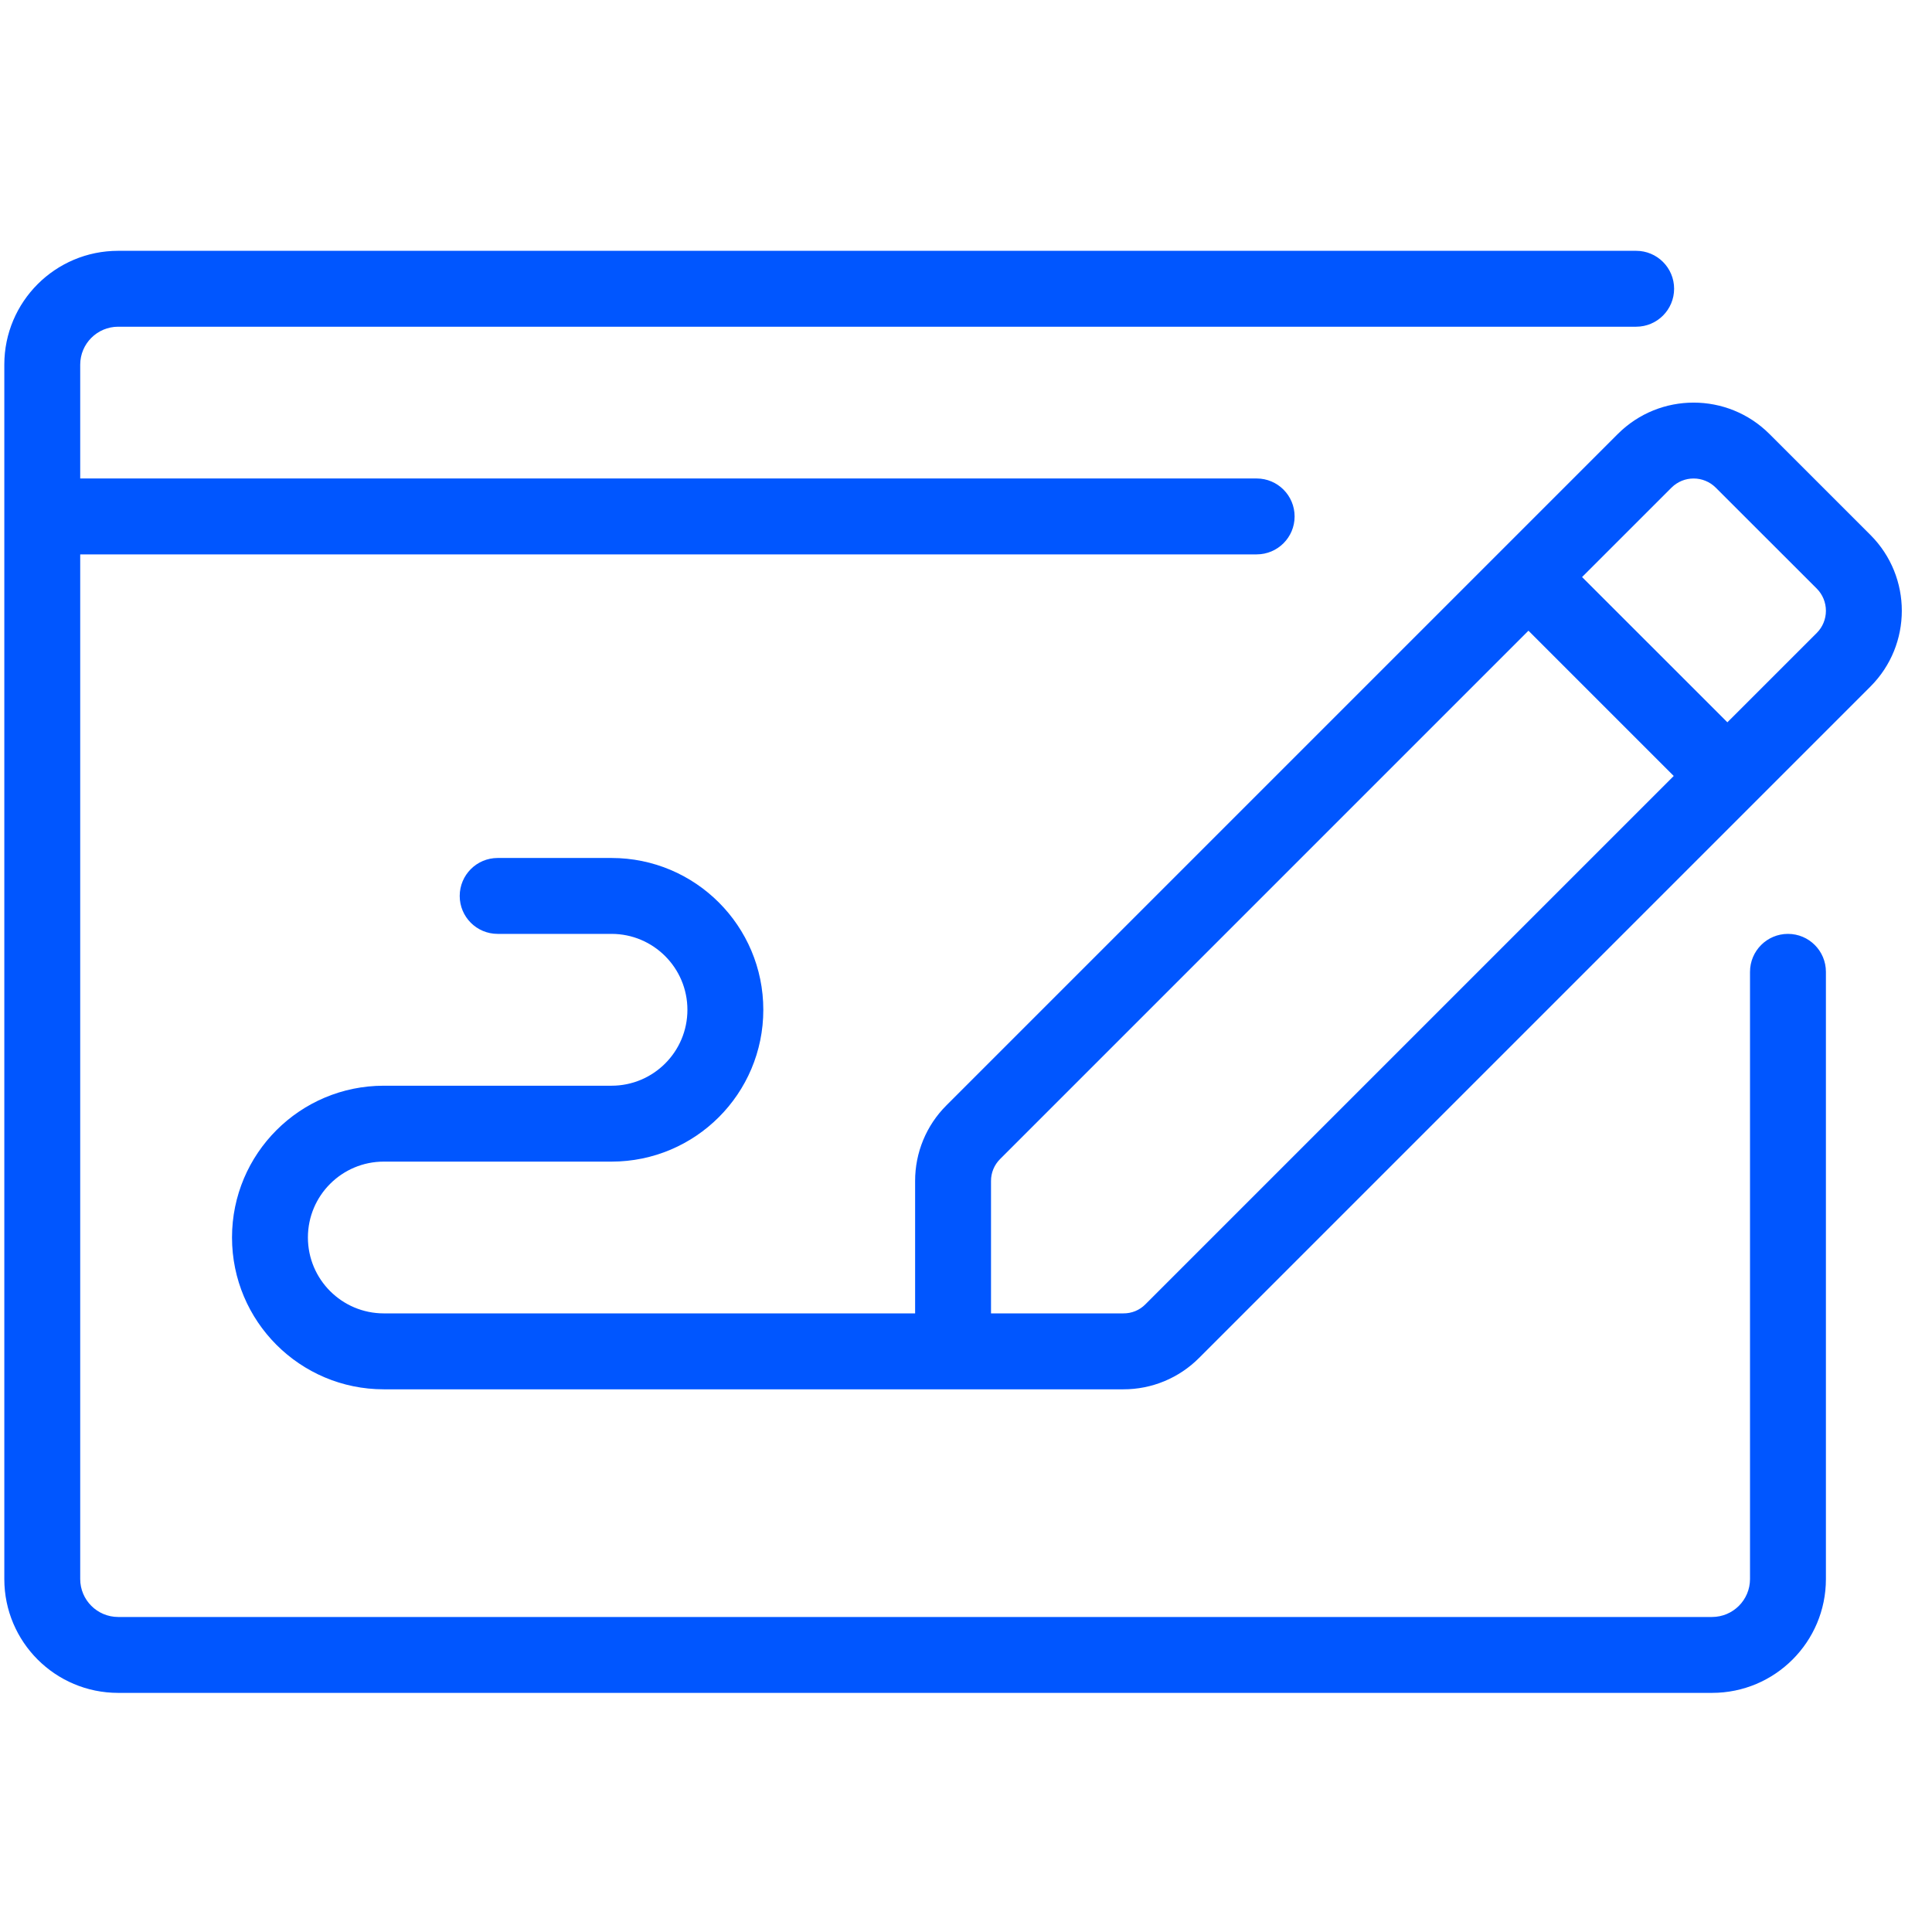<svg width="56" height="56" viewBox="0 0 56 56" fill="none" xmlns="http://www.w3.org/2000/svg">
<path d="M47.425 7.27C48.032 7.27 48.525 7.762 48.525 8.369C48.525 8.977 48.032 9.47 47.425 9.47H3.425C2.818 9.471 2.326 9.962 2.325 10.569V13.869H36.425C37.032 13.869 37.525 14.362 37.525 14.97C37.525 15.577 37.032 16.069 36.425 16.069H2.325V45.77C2.326 46.377 2.818 46.868 3.425 46.869H49.625C50.232 46.868 50.724 46.377 50.725 45.77V28.17C50.725 27.562 51.218 27.069 51.825 27.069C52.433 27.069 52.925 27.562 52.925 28.17V45.77C52.925 47.592 51.447 49.069 49.625 49.069H3.425C1.602 49.069 0.125 47.592 0.125 45.77V10.569C0.125 8.747 1.602 7.27 3.425 7.27H47.425ZM46.894 12.578C48.107 11.367 50.073 11.367 51.287 12.578L54.217 15.507C55.428 16.721 55.428 18.687 54.216 19.9L34.757 39.359C34.175 39.944 33.385 40.272 32.56 40.27H11.125C8.695 40.27 6.725 38.299 6.725 35.869C6.725 33.439 8.695 31.47 11.125 31.47H17.725C18.94 31.47 19.925 30.485 19.925 29.27C19.925 28.055 18.94 27.069 17.725 27.069H14.425C13.817 27.069 13.325 26.577 13.325 25.97C13.325 25.362 13.817 24.869 14.425 24.869H17.725C20.155 24.869 22.125 26.84 22.125 29.27C22.125 31.7 20.155 33.67 17.725 33.67H11.125C9.91 33.67 8.925 34.654 8.925 35.869C8.925 37.084 9.91 38.069 11.125 38.069H26.525V34.234C26.523 33.41 26.85 32.618 27.435 32.037L46.894 12.578ZM28.99 33.594C28.819 33.763 28.723 33.994 28.725 34.234V38.069H32.56C32.801 38.072 33.032 37.977 33.2 37.806L48.514 22.492L44.303 18.281L28.99 33.594ZM49.731 14.134C49.377 13.782 48.805 13.781 48.45 14.134L45.857 16.726L50.069 20.936L52.661 18.345C52.831 18.175 52.925 17.944 52.925 17.704C52.925 17.464 52.831 17.233 52.661 17.062L49.731 14.134Z" fill="#0056FF"/>
</svg>

